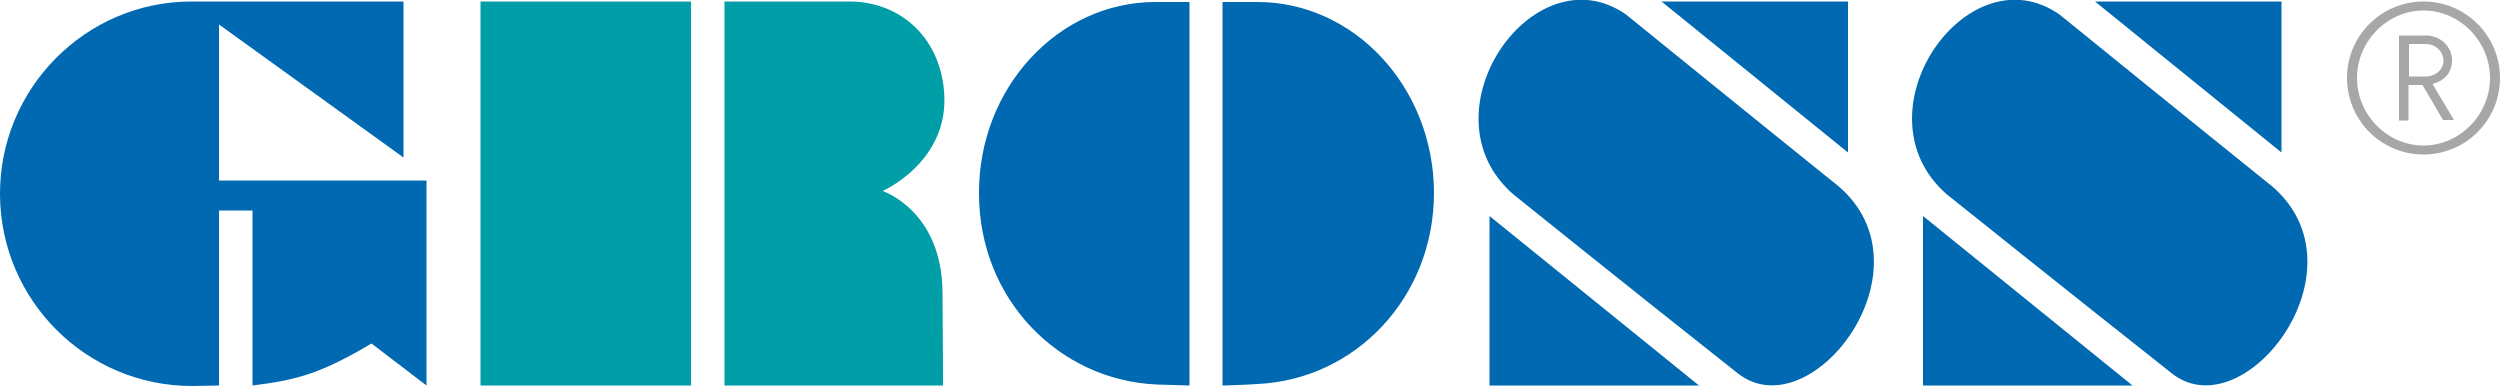 <svg xmlns="http://www.w3.org/2000/svg" viewBox="0 0 500 77.2"><g fill-rule="evenodd" clip-rule="evenodd"><path d="M484.7 30.9c-8.5 0-15.3-6.9-15.3-15.3 0-8.5 6.9-15.3 15.3-15.3 8.5 0 15.3 6.9 15.3 15.3 0 8.5-6.9 15.3-15.3 15.3m0-28.8c-7.3 0-13.3 6.2-13.3 13.5s6 13.5 13.3 13.5c7.3 0 13.3-6.2 13.3-13.5s-6-13.5-13.3-13.5zm-.2 14.9h-2.8v7.1h-1.9v-17h5.4c2.8 0 5.2 2.1 5.2 5 0 2.5-1.6 4.1-3.9 4.7l4.3 7.2h-2.2l-4.1-7zm.6-8.2h-3.3v6.5h3.3c2 0 3.6-1.4 3.6-3.2-.1-1.9-1.6-3.3-3.6-3.3z" fill="#a7a7a7"/><path d="M96.1.3h42.1v76.8H96.1V.3zm48.7 0h25.1c9.7 0 17.9 6.7 18.9 17.8 1.3 14.2-12.3 20.1-12.3 20.1s12 3.9 12 20.5c.1 9 .1 18.4.1 18.4h-43.7V.3z" fill="#009ea7"/><path d="M195.8 38.7C195.7 17.6 211.6.4 231.1.4h6.8v76.7s-3.8-.1-6.6-.2c-19.6-.9-35.5-17.1-35.5-38.2zm91-.2c-.1-21.1-16-38.2-35.5-38.1h-6.8v76.7s4.2-.1 7-.3c19.5-.9 35.3-17.2 35.3-38.3zm53 38.6l-41.9-33.9v33.9h41.9zm-37.1-38.2c-18.7-16.2 4-48.9 22.5-36 27 21.9 41.2 33.3 41.2 33.3 21.7 16.2-3.9 50.1-18.8 38.5-20.9-16.5-44.9-35.8-44.9-35.8zM332.3.3l37.3 30.2V.3h-37.3zm86.7 0l37.3 30.2V.3H419zm-29.6 38.6c-18.7-16.2 4-48.9 22.5-36 27 21.9 41.2 33.3 41.2 33.3 21.7 16.2-3.9 50.1-18.7 38.5-20.9-16.5-45-35.8-45-35.8zm37.1 38.2l-41.9-33.9v33.9h41.9zM0 38.9C-.1 17.7 17.1.3 38.3.3h42.4v31.2L43.8 4.9v31.2h41.5v41l-11-8.4c-10.3 6.1-15 7.3-23.8 8.4v-35h-6.7v35s-4.5.1-5.4.1C17.3 77.2.1 60.1 0 38.9" fill="#0069b2"/></g></svg>